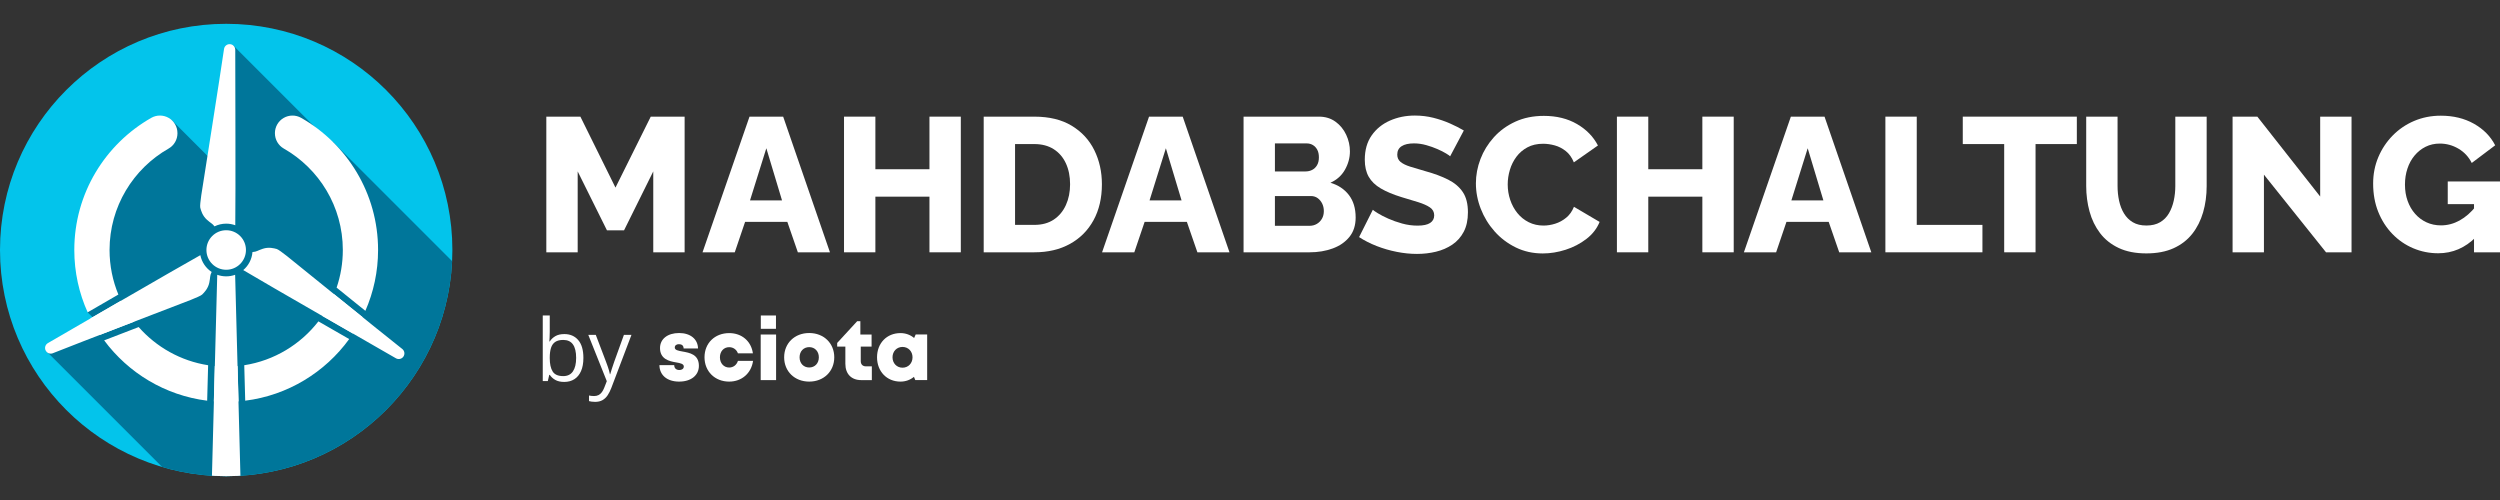 <?xml version="1.0" encoding="UTF-8" standalone="no"?>
<!DOCTYPE svg PUBLIC "-//W3C//DTD SVG 1.1//EN" "http://www.w3.org/Graphics/SVG/1.1/DTD/svg11.dtd">
<svg width="100%" height="100%" viewBox="0 0 4500 900" version="1.1" xmlns="http://www.w3.org/2000/svg" xmlns:xlink="http://www.w3.org/1999/xlink" xml:space="preserve" xmlns:serif="http://www.serif.com/" style="fill-rule:evenodd;clip-rule:evenodd;stroke-linejoin:round;stroke-miterlimit:2;">
    <rect x="0" y="0" width="4500" height="900" fill="#333333" stroke="none"/>
    <g id="Logo">
        <clipPath id="_clip1">
            <circle cx="407.145" cy="450" r="407.145"/>
        </clipPath>
        <g clip-path="url(#_clip1)">
            <circle cx="407.145" cy="450" r="407.145" style="fill:#03c4eb;"/>
            <path d="M600.511,262.569l-2.359,-8.118l258.993,258.993l-0,386.556l-505.823,0l-269.177,-269.177l98.535,-45.723l-22.877,-22.877l35.697,-200.759l115.865,-144.977l100.629,100.629l9.567,-235.496l180.95,180.949Z" style="fill:#00769a;"/>
            <path d="M427.698,658.917l1.722,63.546c-7.347,0.594 -14.776,0.897 -22.275,0.897c-7.499,-0 -14.929,-0.303 -22.275,-0.897l1.721,-63.546c6.773,0.659 13.625,0.995 20.554,0.995c6.929,0 13.781,-0.336 20.553,-0.995Zm-178.084,-70.222c31.707,35.965 75.513,61.001 125.014,68.709l-1.729,63.827c-75.818,-9.497 -142.021,-50.082 -185.432,-108.572c20.623,-7.968 42.198,-16.284 62.147,-23.964Zm323.527,-10.233c18.954,10.908 37.828,21.759 55.399,31.856c-43.38,59.758 -110.338,101.3 -187.149,110.913l-1.729,-63.827c54.083,-8.42 101.363,-37.521 133.479,-78.942Zm-355.124,-37.293c6.505,13.452 14.404,26.106 23.512,37.781c-19.812,7.628 -41.029,15.808 -61.211,23.607c-6.365,-9.436 -12.157,-19.291 -17.323,-29.512c17.419,-10.097 36.164,-20.96 55.022,-31.876Zm383.438,-11.604c16.485,13.315 34.159,27.577 51.005,41.149c-5.074,10.278 -10.775,20.193 -17.061,29.706c-17.466,-10.037 -36.25,-20.835 -55.137,-31.705c8.378,-12.186 15.504,-25.296 21.193,-39.15Zm-443.652,32.62c-15.453,-34.244 -24.056,-72.237 -24.056,-112.223c0,-101.901 55.87,-190.856 138.628,-237.879c9.757,-5.518 21.711,-5.438 31.394,0.21c9.682,5.648 15.636,16.014 15.636,27.224c0.029,0.148 0.029,0.296 0.029,0.443c0,11.328 -6.066,21.789 -15.897,27.416c-63.488,36.102 -106.342,104.379 -106.342,182.586c-0,28.401 5.651,55.492 15.886,80.199c-18.932,10.959 -37.764,21.872 -55.278,32.024Zm448.096,-44.455c7.258,-21.265 11.196,-44.06 11.196,-67.768c0,-78.204 -42.85,-146.479 -106.323,-182.601c-9.83,-5.626 -15.894,-16.085 -15.894,-27.412c-0.022,-0.107 -0.022,-0.214 -0.022,-0.322c-0,-11.245 5.974,-21.644 15.69,-27.308c9.715,-5.664 21.708,-5.74 31.494,-0.199c82.682,47.065 138.503,135.986 138.503,237.842c-0,38.945 -8.161,75.999 -22.865,109.546c-17.198,-13.857 -35.163,-28.357 -51.779,-41.778Z" style="fill:#fff;"/>
            <path d="M391.043,494.625c5.027,1.817 10.45,2.808 16.102,2.808c5.652,-0 11.074,-0.991 16.102,-2.808l9.798,371.71c-17.271,1.097 -34.54,1.063 -51.8,0l9.798,-371.71Zm63.392,-40.92c8.152,-0.592 8.958,-2.783 18.825,-5.987c10.485,-3.404 19.673,-0.938 24.914,0.484c5.241,1.422 32.848,24.452 32.848,24.452c-0,0 155.953,126.271 192.869,155.324c0.211,0.166 0.424,0.353 0.648,0.547c3.829,3.414 4.511,9.148 1.589,13.364c-2.923,4.217 -8.532,5.59 -13.072,3.202c-0.247,-0.126 -0.49,-0.258 -0.729,-0.396c-48.437,-27.96 -227.533,-130.501 -274.482,-158.548c9.354,-7.955 15.586,-19.471 16.59,-32.442Zm-93.811,5.59c2.506,12.593 10.005,23.396 20.343,30.257c-3.589,7.388 -2.086,9.171 -4.251,19.334c-2.298,10.783 -9.029,17.505 -12.882,21.331c-3.853,3.827 -37.605,16.211 -37.605,16.211c0,0 -187.349,71.875 -230.972,89.307c-0.25,0.1 -0.518,0.19 -0.798,0.287c-4.872,1.609 -10.178,-0.669 -12.367,-5.309c-2.189,-4.64 -0.573,-10.184 3.767,-12.921c0.232,-0.15 0.468,-0.295 0.707,-0.433c48.26,-27.85 225.489,-130.965 274.058,-158.064Zm46.521,-44.87c19.634,0 35.575,15.941 35.575,35.575c-0,19.634 -15.941,35.575 -35.575,35.575c-19.634,-0 -35.575,-15.941 -35.575,-35.575c0,-19.634 15.941,-35.575 35.575,-35.575Z" style="fill:#fff;"/>
            <path d="M386.104,407.484c-3.969,-5.338 -6.472,-5.478 -13.603,-11.899c-8.193,-7.376 -10.654,-16.566 -12.044,-21.815c-1.39,-5.249 4.741,-40.674 4.741,-40.674c0,-0 31.325,-198.203 38.015,-244.702c0.039,-0.266 0.094,-0.544 0.15,-0.834c1.04,-5.024 5.664,-8.483 10.777,-8.061c5.113,0.421 9.108,4.59 9.312,9.717c0.014,0.276 0.022,0.553 0.022,0.829c0.018,55.408 0.803,258.481 0.038,315.427c-5.102,-1.879 -10.616,-2.905 -16.367,-2.905c-7.555,0 -14.7,1.77 -21.041,4.917Z" style="fill:#fff;"/>
        </g>
    </g>
    <g>
        <g>
            <path d="M1222.44,686.882c21.377,-0 35.563,-11.224 35.563,-28.374c-0,-20.812 -16.894,-23.506 -29.599,-25.809c-7.641,-1.39 -13.792,-2.477 -13.792,-7.147c-0,-3.804 2.983,-6.047 7.425,-6.047c5.019,-0 8.472,2.436 8.472,7.676l25.943,0c-0.316,-16.629 -13.59,-27.746 -34.071,-27.746c-20.609,-0 -34.347,10.62 -34.347,27.07c-0,19.904 16.533,23.744 29.004,25.807c7.727,1.304 13.816,2.653 13.816,7.387c0,4.242 -3.841,6.351 -7.894,6.351c-5.253,0 -9.348,-2.763 -9.348,-8.764l-26.666,-0c0.254,17.781 13.577,29.594 35.499,29.594l-0.005,0.002Z" style="fill:#fff;fill-rule:nonzero;"/>
            <path d="M1312.53,686.882c22.648,-0 39.835,-15.019 42.968,-37.304l-27.222,-0c-2.288,7.326 -8.313,11.972 -15.746,11.972c-9.651,0 -16.665,-7.723 -16.665,-18.416c0,-10.693 6.929,-18.242 16.665,-18.242c7.222,0 13.356,4.344 15.685,11.04l26.986,-0c-3.028,-21.83 -19.981,-36.369 -42.585,-36.369c-25.966,-0 -44.498,18.089 -44.498,43.483c0,25.393 18.618,43.833 44.413,43.833l-0.001,0.003Z" style="fill:#fff;fill-rule:nonzero;"/>
            <path d="M1369.46,591.854l27.28,0l-0,-23.989l-27.28,-0l0,23.989Zm-0.211,92.336l27.704,0l-0,-82.067l-27.704,0l-0,82.067Z" style="fill:#fff;fill-rule:nonzero;"/>
            <path d="M1456.58,686.882c26.139,-0 45.095,-18.371 45.095,-43.724c0,-25.439 -18.956,-43.722 -45.095,-43.722c-26.223,0 -45.095,18.283 -45.095,43.722c0,25.353 18.872,43.724 45.095,43.724Zm0,-25.394c-10.101,0 -17.346,-7.479 -17.346,-18.328c-0,-10.85 7.245,-18.328 17.346,-18.328c10.102,-0 17.346,7.544 17.346,18.329c0,10.85 -7.244,18.329 -17.346,18.329l0,-0.002Z" style="fill:#fff;fill-rule:nonzero;"/>
            <path d="M1558.68,659.433c-5.845,0 -9.321,-3.545 -9.321,-9.422l-0,-26.117l19.507,-0l0,-21.769l-20.206,-0l0,-23.994l-5.691,-0l-36.036,39.155l-0,6.608l14.722,-0l-0,30.966c-0,18.238 10.81,29.332 28.597,29.332l19.061,-0l0,-24.759l-10.633,0Z" style="fill:#fff;fill-rule:nonzero;"/>
            <path d="M1648.25,602.037l-2.835,6.346c-6.641,-5.591 -15.103,-8.819 -24.576,-8.819c-24.594,0 -42.174,18.09 -42.174,43.506c-0,25.505 17.58,43.812 42.174,43.812c9.342,-0 17.683,-3.137 24.27,-8.581l2.372,5.804l21.417,0l0,-82.067l-20.648,-0.001Zm-23.707,59.816c-10.377,-0 -18.004,-8 -18.004,-18.718c-0,-10.651 7.565,-18.651 18.004,-18.651c10.378,-0 18.005,8 18.005,18.651c0,10.718 -7.627,18.718 -18.005,18.718Z" style="fill:#fff;fill-rule:nonzero;"/>
            <path d="M989.55,567.865l0,29.52c0,3.39 -0.088,6.679 -0.265,9.866c-0.177,3.187 -0.316,5.666 -0.418,7.437l0.683,-0c2.277,-3.744 5.565,-6.906 9.866,-9.486c4.3,-2.58 9.789,-3.87 16.467,-3.87c10.422,-0 18.732,3.604 24.93,10.814c6.197,7.209 9.296,17.922 9.296,32.138c0,9.36 -1.417,17.252 -4.25,23.677c-2.833,6.426 -6.83,11.282 -11.99,14.571c-5.16,3.288 -11.257,4.933 -18.289,4.933c-6.577,-0 -11.978,-1.227 -16.202,-3.681c-4.225,-2.454 -7.475,-5.451 -9.752,-8.993l-0.986,0l-2.581,11.156l-9.106,-0l-0,-118.082l12.597,-0Zm24.285,44.015c-6.021,0 -10.802,1.176 -14.343,3.529c-3.542,2.352 -6.084,5.894 -7.627,10.624c-1.543,4.731 -2.315,10.713 -2.315,17.948l0,0.683c0,10.472 1.746,18.478 5.237,24.018c3.49,5.54 9.84,8.31 19.048,8.31c7.74,0 13.546,-2.833 17.416,-8.499c3.87,-5.667 5.805,-13.761 5.805,-24.285c0,-10.725 -1.91,-18.795 -5.729,-24.208c-3.82,-5.413 -9.651,-8.12 -17.492,-8.12Z" style="fill:#fff;fill-rule:nonzero;"/>
            <path d="M1058.91,602.773l13.508,0l18.365,48.265c1.062,2.833 2.049,5.553 2.96,8.158c0.91,2.606 1.72,5.097 2.428,7.475c0.708,2.378 1.265,4.68 1.67,6.906l0.531,0c0.708,-2.53 1.72,-5.856 3.035,-9.979c1.316,-4.123 2.732,-8.335 4.25,-12.636l17.378,-48.189l13.584,0l-36.198,95.392c-1.923,5.11 -4.161,9.562 -6.716,13.356c-2.555,3.795 -5.654,6.716 -9.297,8.765c-3.642,2.049 -8.044,3.074 -13.204,3.074c-2.378,-0 -4.477,-0.139 -6.299,-0.418c-1.821,-0.278 -3.389,-0.594 -4.705,-0.948l0,-10.093c1.113,0.253 2.467,0.48 4.06,0.683c1.594,0.202 3.251,0.303 4.971,0.303c3.137,0 5.856,-0.594 8.158,-1.783c2.302,-1.189 4.287,-2.922 5.957,-5.199c1.67,-2.276 3.111,-4.983 4.326,-8.12l4.553,-11.686l-33.315,-83.326Z" style="fill:#fff;fill-rule:nonzero;"/>
        </g>
        <path d="M1175.87,454.157l0,-145.63l-52.568,106.035l-30.81,-0l-52.665,-106.035l-0,145.63l-56.444,0l0,-244.195l61.318,-0l63.145,127.724l63.489,-127.724l60.979,-0l-0,244.195l-56.444,0Z" style="fill:#fff;fill-rule:nonzero;"/>
        <path d="M1349.09,209.962l60.609,-0l84.205,244.195l-57.776,0l-18.938,-54.788l-76.032,0l-18.594,54.788l-58.023,0l84.549,-244.195Zm58.55,150.768l-28.246,-93.879l-29.379,93.879l57.625,-0Z" style="fill:#fff;fill-rule:nonzero;"/>
        <path d="M1729.46,209.962l0,244.195l-56.443,0l-0,-100.166l-97.34,-0l-0,100.166l-56.444,0l0,-244.195l56.444,-0l-0,94.663l97.34,0l-0,-94.663l56.443,-0Z" style="fill:#fff;fill-rule:nonzero;"/>
        <path d="M1770.65,454.157l0,-244.195l91.165,-0c26.784,-0 49.19,5.445 67.216,16.337c18.026,10.891 31.598,25.566 40.716,44.024c9.118,18.458 13.677,38.922 13.677,61.393c0,24.763 -5.018,46.316 -15.053,64.66c-10.035,18.343 -24.163,32.559 -42.385,42.648c-18.221,10.089 -39.612,15.133 -64.171,15.133l-91.165,0Zm155.503,-122.441c-0,-14.299 -2.533,-26.897 -7.599,-37.796c-5.066,-10.899 -12.4,-19.39 -22.004,-25.473c-9.603,-6.083 -21.182,-9.125 -34.735,-9.125l-34.721,-0l-0,145.475l34.721,-0c13.783,-0 25.435,-3.173 34.958,-9.52c9.523,-6.347 16.8,-15.067 21.832,-26.161c5.032,-11.094 7.548,-23.561 7.548,-37.4Z" style="fill:#fff;fill-rule:nonzero;"/>
        <path d="M2068.26,209.962l60.609,-0l84.205,244.195l-57.776,0l-18.938,-54.788l-76.032,0l-18.594,54.788l-58.023,0l84.549,-244.195Zm58.551,150.768l-28.246,-93.879l-29.38,93.879l57.626,-0Z" style="fill:#fff;fill-rule:nonzero;"/>
        <path d="M2440.18,391.459c-0,14.069 -3.736,25.722 -11.208,34.96c-7.472,9.238 -17.503,16.171 -30.095,20.798c-12.591,4.627 -26.473,6.94 -41.646,6.94l-118.819,0l-0,-244.195l135.731,-0c11.465,-0 21.382,3.038 29.751,9.114c8.369,6.076 14.789,13.912 19.261,23.509c4.471,9.596 6.706,19.553 6.706,29.871c0,11.44 -2.957,22.416 -8.872,32.929c-5.915,10.514 -14.652,18.373 -26.209,23.579c13.987,4.127 25.05,11.468 33.19,22.023c8.14,10.554 12.21,24.045 12.21,40.472Zm-57.271,-11.329c-0,-5.137 -1.016,-9.743 -3.048,-13.816c-2.031,-4.074 -4.763,-7.332 -8.195,-9.773c-3.432,-2.442 -7.441,-3.663 -12.027,-3.663l-64.784,0l0,53.574l62.376,0c4.816,0 9.168,-1.139 13.059,-3.418c3.891,-2.278 6.967,-5.397 9.227,-9.356c2.261,-3.959 3.392,-8.475 3.392,-13.548Zm-88.054,-121.98l0,50.441l55.154,0c4.263,0 8.192,-0.904 11.785,-2.711c3.593,-1.808 6.527,-4.593 8.8,-8.357c2.273,-3.763 3.41,-8.504 3.41,-14.222c-0,-5.532 -0.981,-10.122 -2.943,-13.771c-1.961,-3.649 -4.584,-6.458 -7.87,-8.427c-3.285,-1.968 -6.991,-2.953 -11.119,-2.953l-57.217,0Z" style="fill:#fff;fill-rule:nonzero;"/>
        <path d="M2610.27,281.356c-0.81,-0.943 -3.265,-2.662 -7.366,-5.157c-4.1,-2.495 -9.259,-5.109 -15.477,-7.841c-6.218,-2.731 -12.991,-5.126 -20.322,-7.182c-7.33,-2.056 -14.664,-3.085 -22.001,-3.085c-9.576,0 -16.975,1.693 -22.195,5.079c-5.22,3.385 -7.83,8.437 -7.83,15.155c0,5.474 1.969,9.844 5.906,13.109c3.938,3.266 9.693,6.099 17.267,8.5c7.574,2.4 16.837,5.159 27.789,8.276c15.675,4.313 29.217,9.349 40.628,15.109c11.411,5.759 20.198,13.214 26.362,22.366c6.164,9.152 9.246,21.309 9.246,36.471c0,13.797 -2.518,25.48 -7.556,35.05c-5.037,9.569 -11.892,17.283 -20.566,23.143c-8.674,5.859 -18.48,10.108 -29.417,12.744c-10.938,2.637 -22.308,3.956 -34.109,3.956c-11.899,-0 -24.075,-1.237 -36.53,-3.711c-12.456,-2.474 -24.442,-5.95 -35.961,-10.428c-11.518,-4.479 -22.107,-9.855 -31.766,-16.128l24.742,-49.199c1.082,1.146 4.102,3.248 9.058,6.304c4.957,3.056 11.202,6.269 18.734,9.641c7.533,3.371 15.858,6.314 24.976,8.829c9.118,2.515 18.343,3.773 27.676,3.773c10.304,-0 17.884,-1.615 22.74,-4.845c4.857,-3.23 7.285,-7.766 7.285,-13.61c-0,-6.094 -2.572,-10.881 -7.717,-14.362c-5.145,-3.48 -12.142,-6.61 -20.991,-9.388c-8.849,-2.779 -18.979,-5.841 -30.39,-9.187c-14.89,-4.611 -27.224,-9.786 -37.003,-15.526c-9.779,-5.739 -17.032,-12.743 -21.76,-21.012c-4.727,-8.269 -7.091,-18.499 -7.091,-30.691c0,-17.373 4.107,-31.933 12.32,-43.68c8.214,-11.748 19.172,-20.656 32.876,-26.725c13.704,-6.069 28.683,-9.104 44.938,-9.104c11.651,0 22.801,1.349 33.45,4.047c10.65,2.697 20.628,6.11 29.934,10.237c9.306,4.127 17.559,8.328 24.76,12.602l-24.639,46.47Z" style="fill:#fff;fill-rule:nonzero;"/>
        <path d="M2656.62,330.098c-0,-14.904 2.741,-29.521 8.225,-43.852c5.483,-14.331 13.495,-27.36 24.035,-39.088c10.54,-11.728 23.397,-21.089 38.572,-28.082c15.174,-6.994 32.336,-10.49 51.486,-10.49c22.918,-0 42.82,4.906 59.705,14.719c16.886,9.813 29.436,22.677 37.651,38.591l-43.353,30.385c-3.521,-8.699 -8.361,-15.479 -14.517,-20.341c-6.157,-4.862 -12.807,-8.27 -19.949,-10.227c-7.142,-1.956 -14.113,-2.934 -20.913,-2.934c-10.777,0 -20.168,2.144 -28.173,6.433c-8.006,4.288 -14.632,9.967 -19.879,17.036c-5.247,7.068 -9.162,14.942 -11.745,23.621c-2.583,8.679 -3.874,17.375 -3.874,26.088c-0,9.699 1.514,19.019 4.543,27.961c3.029,8.943 7.356,16.874 12.981,23.794c5.625,6.92 12.423,12.369 20.395,16.348c7.971,3.978 16.819,5.968 26.542,5.968c6.865,-0 13.879,-1.126 21.042,-3.378c7.164,-2.252 13.753,-5.842 19.768,-10.772c6.016,-4.93 10.67,-11.468 13.962,-19.615l46.185,27.208c-4.884,11.992 -12.842,22.229 -23.875,30.713c-11.032,8.484 -23.472,14.944 -37.317,19.381c-13.845,4.437 -27.559,6.656 -41.141,6.656c-17.709,0 -33.921,-3.611 -48.635,-10.834c-14.714,-7.223 -27.415,-16.853 -38.104,-28.891c-10.689,-12.038 -18.964,-25.566 -24.826,-40.584c-5.861,-15.019 -8.791,-30.29 -8.791,-45.814Z" style="fill:#fff;fill-rule:nonzero;"/>
        <path d="M3120.69,209.962l-0,244.195l-56.444,0l0,-100.166l-97.339,-0l-0,100.166l-56.444,0l0,-244.195l56.444,-0l-0,94.663l97.339,0l0,-94.663l56.444,-0Z" style="fill:#fff;fill-rule:nonzero;"/>
        <path d="M3223.55,209.962l60.608,-0l84.206,244.195l-57.776,0l-18.939,-54.788l-76.031,0l-18.594,54.788l-58.024,0l84.55,-244.195Zm58.55,150.768l-28.246,-93.879l-29.38,93.879l57.626,-0Z" style="fill:#fff;fill-rule:nonzero;"/>
        <path d="M3393.7,454.157l-0,-244.195l56.443,-0l0,194.835l118.234,-0l0,49.36l-174.677,0Z" style="fill:#fff;fill-rule:nonzero;"/>
        <path d="M3738.3,259.322l-74.312,-0l0,194.835l-56.443,0l-0,-194.835l-74.554,-0l-0,-49.36l205.309,-0l0,49.36Z" style="fill:#fff;fill-rule:nonzero;"/>
        <path d="M3863.52,456.119c-19.49,-0 -36.127,-3.26 -49.911,-9.781c-13.785,-6.52 -24.972,-15.449 -33.564,-26.787c-8.591,-11.337 -14.883,-24.303 -18.876,-38.897c-3.993,-14.594 -5.989,-29.848 -5.989,-45.762l-0,-124.93l56.443,-0l0,124.93c0,9.171 0.921,18.016 2.762,26.534c1.842,8.518 4.786,16.115 8.833,22.791c4.046,6.676 9.354,11.964 15.923,15.862c6.569,3.898 14.661,5.847 24.277,5.847c9.845,-0 18.093,-1.966 24.745,-5.896c6.651,-3.93 11.959,-9.292 15.923,-16.084c3.964,-6.793 6.867,-14.431 8.709,-22.915c1.841,-8.484 2.762,-17.197 2.762,-26.139l-0,-124.93l56.443,-0l0,124.93c0,16.831 -2.134,32.601 -6.403,47.31c-4.269,14.709 -10.773,27.6 -19.513,38.674c-8.74,11.074 -19.945,19.716 -33.615,25.927c-13.669,6.211 -29.986,9.316 -48.949,9.316Z" style="fill:#fff;fill-rule:nonzero;"/>
        <path d="M4075.08,314.39l0,139.767l-56.443,0l0,-244.195l44.588,-0l113.097,143.792l-0,-143.69l56.443,-0l0,244.093l-45.921,0l-111.764,-139.767Z" style="fill:#fff;fill-rule:nonzero;"/>
        <path d="M4388.89,455.877c-15.889,0 -30.932,-3.011 -45.128,-9.034c-14.197,-6.022 -26.697,-14.614 -37.5,-25.776c-10.804,-11.162 -19.274,-24.38 -25.412,-39.655c-6.137,-15.275 -9.205,-32.279 -9.205,-51.013c-0,-16.993 3.109,-32.843 9.326,-47.552c6.218,-14.709 14.834,-27.675 25.847,-38.897c11.013,-11.223 23.901,-19.98 38.663,-26.271c14.763,-6.292 30.769,-9.437 48.02,-9.437c22.485,-0 42.298,4.808 59.439,14.424c17.142,9.616 29.935,22.578 38.379,38.886l-42.181,31.804c-5.488,-10.981 -13.453,-19.547 -23.893,-25.696c-10.44,-6.15 -21.655,-9.225 -33.647,-9.225c-9.307,0 -17.792,1.909 -25.454,5.726c-7.661,3.818 -14.294,9.082 -19.897,15.792c-5.603,6.71 -9.892,14.543 -12.865,23.498c-2.974,8.955 -4.461,18.572 -4.461,28.85c0,10.644 1.594,20.421 4.783,29.329c3.189,8.908 7.67,16.643 13.443,23.205c5.774,6.562 12.606,11.677 20.497,15.346c7.891,3.668 16.583,5.503 26.077,5.503c11.723,-0 22.919,-2.947 33.588,-8.841c10.669,-5.893 20.487,-14.479 29.455,-25.757l-0,55.535c-19.422,19.504 -42.046,29.256 -67.874,29.256Zm64.338,-88.435l-47.286,0l-0,-40.864l94.056,-0l0,127.579l-46.77,0l-0,-86.715Z" style="fill:#fff;fill-rule:nonzero;"/>
    </g>
</svg>
